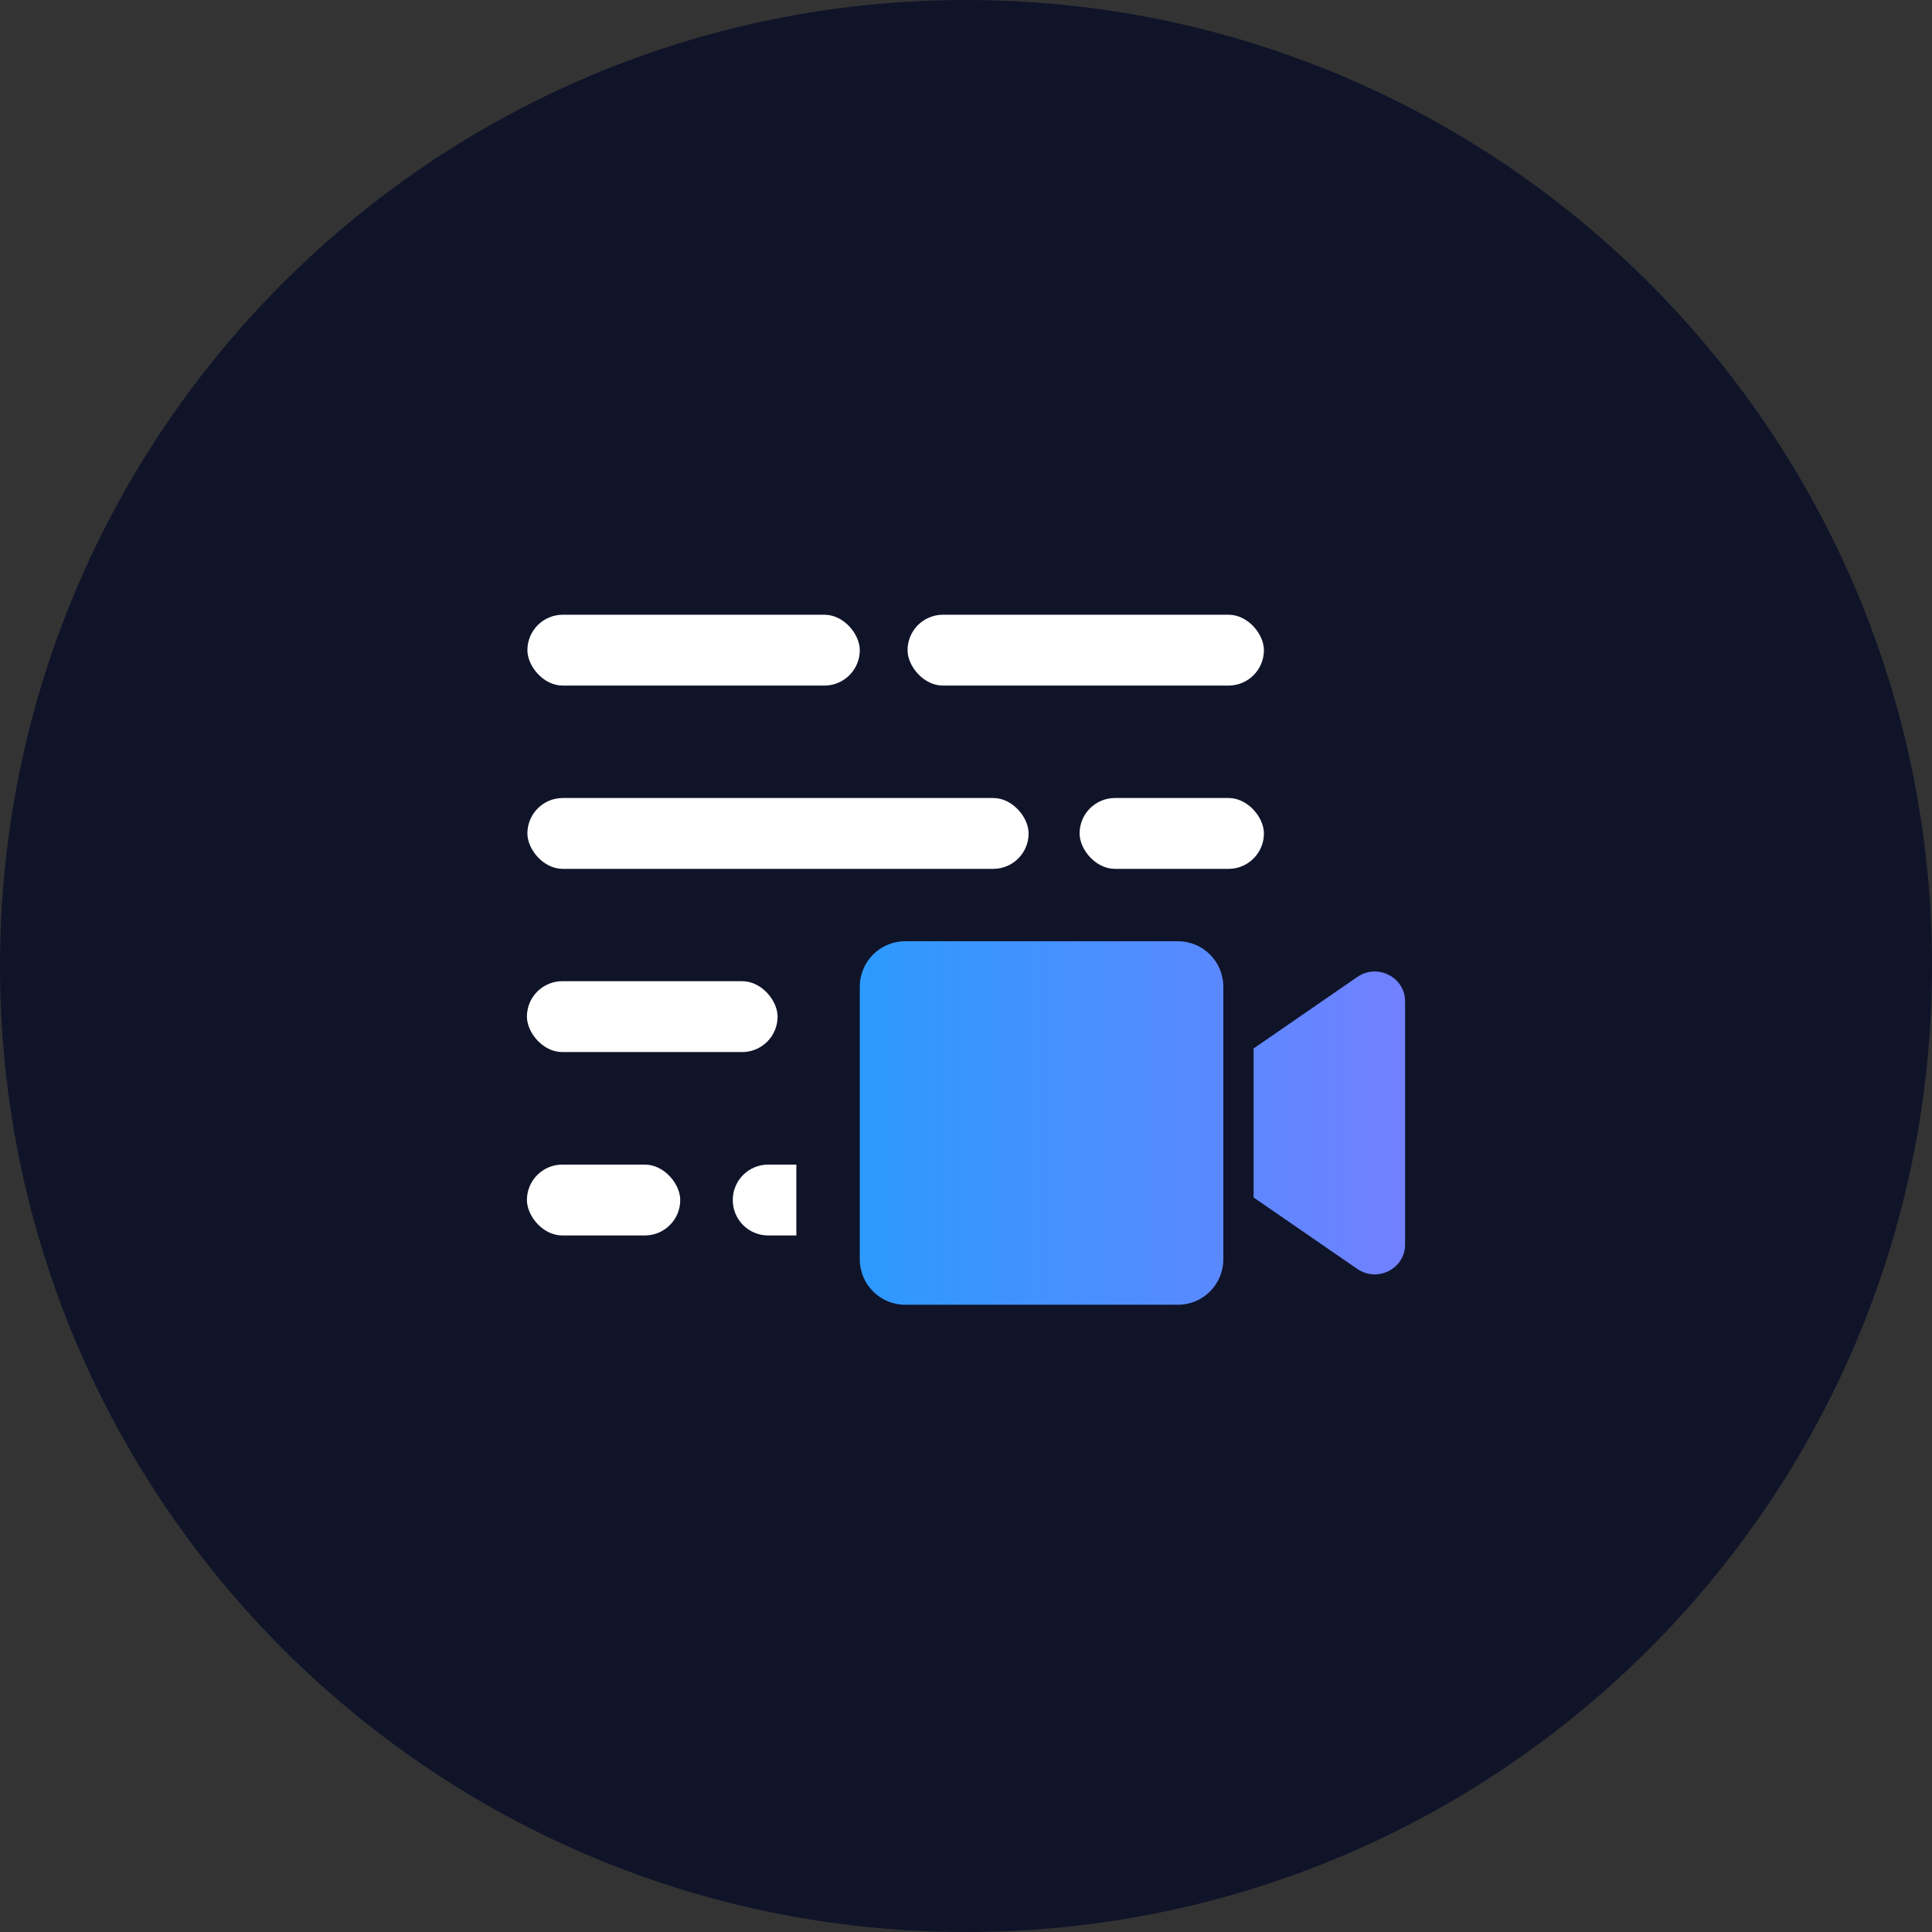 <svg width="44" height="44" viewBox="0 0 44 44" fill="none" xmlns="http://www.w3.org/2000/svg">
<rect x="0" y="0" width="44" height="44" fill="#333333" stroke="none"/>
<path d="M22 44C34.15 44 44 34.15 44 22C44 9.85 34.15 0 22 0C9.85 0 0 9.85 0 22C0 34.15 9.85 44 22 44Z" fill="#101429"/>
<rect x="12.011" y="14" width="7.57" height="1.614" rx="0.807" fill="white"/>
<rect x="12.011" y="18.174" width="11.415" height="1.614" rx="0.807" fill="white"/>
<rect x="12" y="22.346" width="5.709" height="1.614" rx="0.807" fill="white"/>
<rect x="12" y="26.523" width="3.492" height="1.614" rx="0.807" fill="white"/>
<path d="M16.688 27.33C16.688 26.884 17.049 26.523 17.495 26.523H18.136V28.137H17.495C17.049 28.137 16.688 27.776 16.688 27.33Z" fill="white"/>
<rect x="24.587" y="18.174" width="4.198" height="1.614" rx="0.807" fill="white"/>
<rect x="20.669" y="14" width="8.116" height="1.614" rx="0.807" fill="white"/>
<path d="M27.86 22.471V28.68C27.86 29.252 27.397 29.715 26.825 29.715H20.616C20.044 29.715 19.581 29.252 19.581 28.68V22.471C19.581 21.899 20.044 21.436 20.616 21.436H26.825C27.397 21.436 27.86 21.899 27.86 22.471ZM32 22.805V28.344C32 28.893 31.371 29.214 30.913 28.9L28.55 27.272V23.878L30.913 22.249C31.373 21.934 32 22.257 32 22.805Z" fill="url(#paint0_linear_1288_4974)"/>
<defs>
<linearGradient id="paint0_linear_1288_4974" x1="18.071" y1="25.575" x2="41.326" y2="25.575" gradientUnits="userSpaceOnUse">
<stop stop-color="#239DFF"/>
<stop offset="1" stop-color="#A76DFF"/>
</linearGradient>
</defs>
</svg>
